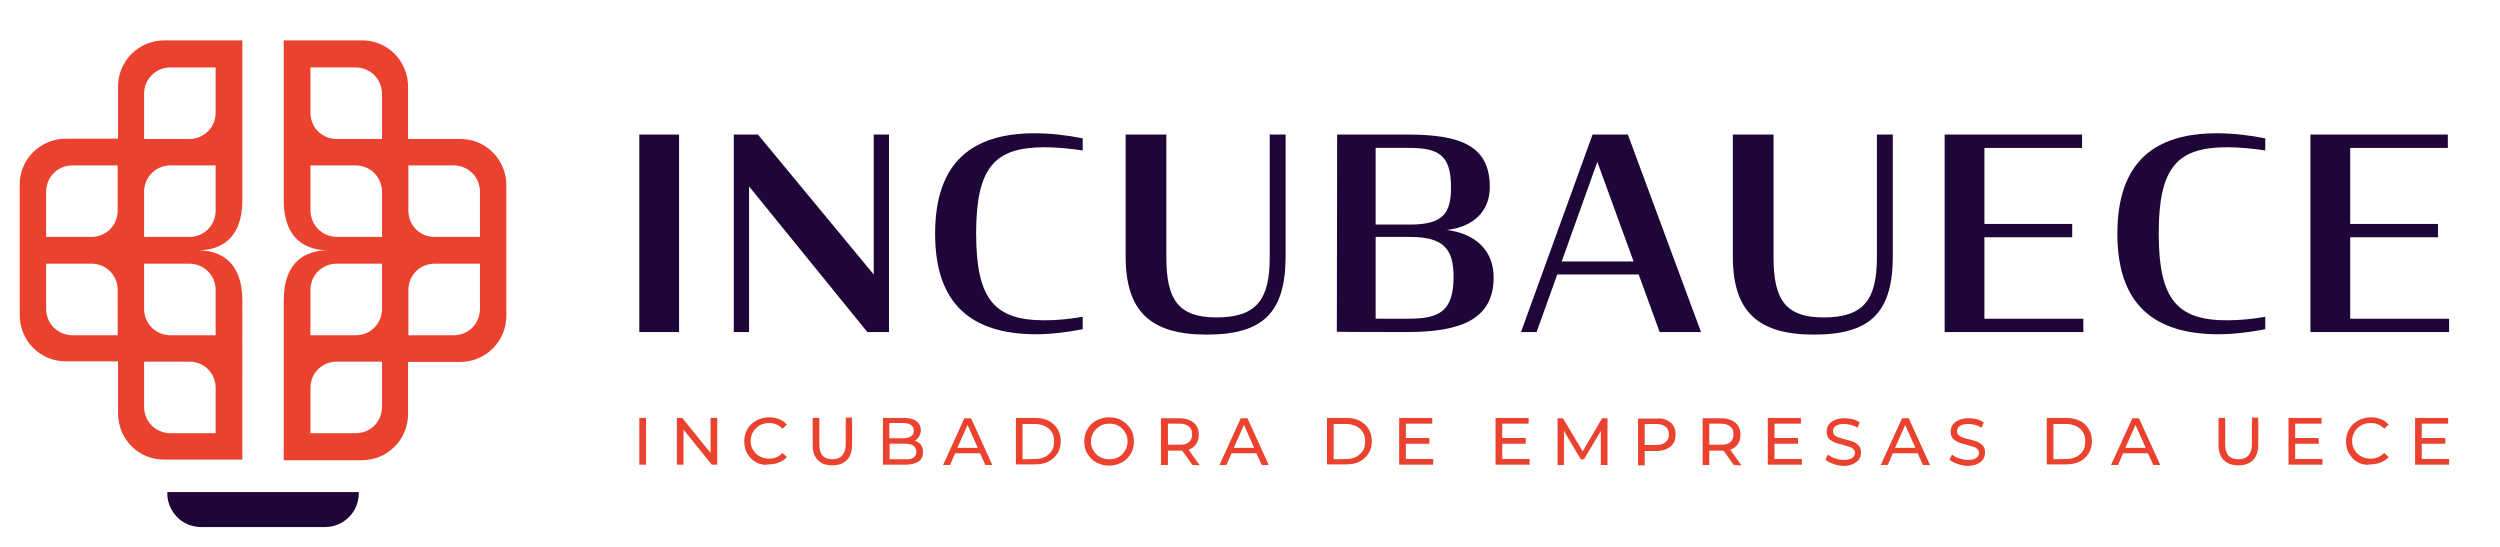 <?xml version="1.0" encoding="UTF-8"?>
<!-- Generator: Adobe Illustrator 27.3.1, SVG Export Plug-In . SVG Version: 6.00 Build 0)  -->
<svg xmlns="http://www.w3.org/2000/svg" xmlns:xlink="http://www.w3.org/1999/xlink" version="1.1" id="Camada_1" x="0px" y="0px" viewBox="0 0 786 172" style="enable-background:new 0 0 786 172;" xml:space="preserve">
<style type="text/css">
	.st0{fill:#1F0639;}
	.st1{fill:#EB422F;}
</style>
<g>
	<g>
		<path class="st0" d="M201,42.3h12.5v62.1H201V42.3z"></path>
		<path class="st0" d="M235.5,58.6v45.8h-4.8V42.3h7.6l36.4,44v-44h4.8v62.1h-6.8L235.5,58.6z"></path>
		<path class="st0" d="M294,73.5c0-22.6,11.7-31.6,31.3-31.6c5,0,10.2,0.6,15.1,1.6v3.8c-4-0.6-8.2-1-12-1    c-15.6,0-21.5,6.2-21.5,27.1s5.9,27.3,21.5,27.3c4,0,7.9-0.4,12-1.1v3.9c-5,1-10.1,1.6-15.1,1.6C305.8,104.9,294,96,294,73.5    L294,73.5z"></path>
		<path class="st0" d="M353.9,80.6V42.3h12.8v38.6c0,13.2,3.7,18.9,15.7,18.9c12.7,0,16.8-5.6,16.8-18.9V42.3h5v38.2    c0,17.8-7.1,24.7-24.8,24.7S353.9,97.9,353.9,80.6L353.9,80.6z"></path>
		<path class="st0" d="M420.4,42.3h22.1c16.5,0,25.9,3.4,25.9,16.5c0,7.4-4.9,12.5-13.5,13.5c8.8,1.1,14.7,6.3,14.7,14.9    c0,13.2-10.3,17.2-27.3,17.2c-3.4,0-19.6,0-22-0.1L420.4,42.3L420.4,42.3z M443.2,70.6c10.3,0,13-3.3,13-11.7    c0-10.5-4.2-12.4-13.5-12.4h-10.2v24.1H443.2z M442.8,100.2c9.4,0,14.2-2.1,14.2-13.1c0-8.6-2.9-12.6-13.6-12.6h-10.9v25.7    L442.8,100.2L442.8,100.2z"></path>
		<path class="st0" d="M500.7,42.3h11.1l23,62.1h-13l-6.6-18.1h-25.6l-6.5,18.1h-4.9L500.7,42.3L500.7,42.3z M491,82.2h22.6    l-11.4-31.3L491,82.2z"></path>
		<path class="st0" d="M544.8,80.6V42.3h12.8v38.6c0,13.2,3.7,18.9,15.7,18.9c12.7,0,16.8-5.6,16.8-18.9V42.3h5v38.2    c0,17.8-7.1,24.7-24.8,24.7S544.8,97.9,544.8,80.6L544.8,80.6z"></path>
		<path class="st0" d="M611.4,42.3h43.2v4.2h-30.7v23.9h27.6v4.2h-27.6v25.6H655v4.2h-43.6L611.4,42.3L611.4,42.3z"></path>
		<path class="st0" d="M665.7,73.5c0-22.6,11.7-31.6,31.3-31.6c5,0,10.2,0.6,15.2,1.6v3.8c-4-0.6-8.2-1-12-1    c-15.6,0-21.5,6.2-21.5,27.1s5.9,27.3,21.5,27.3c4,0,7.9-0.4,12-1.1v3.9c-5,1-10.1,1.6-15.2,1.6C677.5,104.9,665.7,96,665.7,73.5    L665.7,73.5z"></path>
		<path class="st0" d="M726.4,42.3h43.2v4.2h-30.7v23.9h27.6v4.2h-27.6v25.6H770v4.2h-43.6L726.4,42.3L726.4,42.3z"></path>
	</g>
	<g>
		<path class="st1" d="M201,131.4h2.1v14.7H201V131.4z"></path>
		<path class="st1" d="M225.5,131.4v14.7h-1.7l-8.9-11v11h-2.1v-14.7h1.7l8.9,11v-11H225.5z"></path>
		<path class="st1" d="M237.8,145.4c-1.2-0.6-2.1-1.6-2.8-2.7s-1-2.4-1-3.9s0.3-2.7,1-3.9s1.6-2,2.8-2.7c1.2-0.6,2.5-1,4-1    c1.1,0,2.2,0.2,3.2,0.6c1,0.4,1.8,1,2.4,1.7l-1.4,1.3c-1.1-1.2-2.5-1.8-4.1-1.8c-1.1,0-2.1,0.2-3,0.7s-1.6,1.2-2.1,2    c-0.5,0.9-0.8,1.8-0.8,2.9s0.2,2,0.8,2.9c0.5,0.9,1.2,1.5,2.1,2s1.9,0.7,3,0.7c1.6,0,3-0.6,4.1-1.8l1.4,1.3    c-0.7,0.8-1.5,1.3-2.5,1.7c-1,0.4-2,0.6-3.2,0.6C240.3,146.3,238.9,146,237.8,145.4L237.8,145.4z"></path>
		<path class="st1" d="M257.1,144.6c-1.1-1.1-1.6-2.7-1.6-4.8v-8.4h2.1v8.3c0,3.2,1.4,4.7,4.1,4.7c1.4,0,2.4-0.4,3.1-1.2    s1.1-2,1.1-3.6v-8.3h2v8.4c0,2.1-0.5,3.7-1.6,4.9c-1.1,1.1-2.6,1.7-4.6,1.7S258.2,145.8,257.1,144.6L257.1,144.6z"></path>
		<path class="st1" d="M289.5,139.8c0.5,0.6,0.7,1.4,0.7,2.4c0,1.3-0.5,2.3-1.4,2.9s-2.4,1-4.2,1h-7v-14.7h6.6c1.7,0,3,0.3,3.9,1    s1.4,1.6,1.4,2.8c0,0.8-0.2,1.4-0.5,2c-0.4,0.6-0.8,1-1.4,1.3C288.3,138.8,289,139.2,289.5,139.8L289.5,139.8z M279.6,133.1v4.7    h4.3c1.1,0,1.9-0.2,2.5-0.6c0.6-0.4,0.9-1,0.9-1.8s-0.3-1.4-0.9-1.8s-1.4-0.6-2.5-0.6H279.6z M287.2,143.9c0.6-0.4,0.9-1,0.9-1.9    c0-1.6-1.2-2.5-3.6-2.5h-4.8v4.9h4.8C285.7,144.5,286.6,144.3,287.2,143.9L287.2,143.9z"></path>
		<path class="st1" d="M308.1,142.5h-7.8l-1.6,3.7h-2.2l6.7-14.7h2.1l6.7,14.7h-2.2L308.1,142.5L308.1,142.5z M307.4,140.8l-3.2-7.2    l-3.2,7.2H307.4z"></path>
		<path class="st1" d="M319.4,131.4h6.2c1.6,0,2.9,0.3,4.1,0.9s2.1,1.5,2.8,2.6c0.7,1.1,1,2.4,1,3.8s-0.3,2.7-1,3.8    c-0.7,1.1-1.6,2-2.8,2.6c-1.2,0.6-2.6,0.9-4.1,0.9h-6.2V131.4L319.4,131.4z M325.5,144.3c1.2,0,2.2-0.2,3.1-0.7s1.6-1.1,2.1-1.9    c0.5-0.8,0.7-1.8,0.7-2.9s-0.2-2.1-0.7-2.9s-1.2-1.5-2.1-1.9s-2-0.7-3.1-0.7h-4v11.1L325.5,144.3L325.5,144.3z"></path>
		<path class="st1" d="M344.7,145.4c-1.2-0.6-2.1-1.6-2.8-2.7c-0.7-1.1-1-2.4-1-3.9s0.3-2.7,1-3.9c0.7-1.1,1.6-2.1,2.8-2.7    c1.2-0.6,2.5-1,4-1s2.8,0.3,4,1s2.1,1.6,2.8,2.7c0.7,1.1,1,2.4,1,3.9s-0.3,2.7-1,3.9c-0.7,1.1-1.6,2-2.8,2.7c-1.2,0.6-2.5,1-4,1    S345.9,146,344.7,145.4L344.7,145.4z M351.7,143.7c0.9-0.5,1.5-1.2,2-2s0.8-1.8,0.8-2.9s-0.2-2-0.8-2.9c-0.5-0.9-1.2-1.5-2-2    c-0.9-0.5-1.8-0.7-2.9-0.7s-2.1,0.2-2.9,0.7s-1.6,1.2-2.1,2c-0.5,0.9-0.8,1.8-0.8,2.9s0.2,2,0.8,2.9c0.5,0.9,1.2,1.5,2.1,2    c0.9,0.5,1.9,0.7,2.9,0.7S350.8,144.2,351.7,143.7z"></path>
		<path class="st1" d="M374.9,146.2l-3.2-4.5c-0.4,0-0.7,0-0.9,0h-3.6v4.5H365v-14.7h5.8c1.9,0,3.4,0.5,4.5,1.4    c1.1,0.9,1.6,2.2,1.6,3.8c0,1.1-0.3,2.1-0.8,2.9s-1.4,1.4-2.4,1.8l3.5,4.9L374.9,146.2L374.9,146.2z M373.8,139    c0.7-0.6,1-1.4,1-2.5s-0.4-1.9-1-2.4c-0.7-0.6-1.7-0.9-3-0.9h-3.6v6.6h3.6C372.1,139.9,373.1,139.6,373.8,139L373.8,139z"></path>
		<path class="st1" d="M395,142.5h-7.8l-1.6,3.7h-2.2l6.7-14.7h2.1l6.7,14.7h-2.2L395,142.5L395,142.5z M394.3,140.8l-3.2-7.2    l-3.2,7.2H394.3z"></path>
		<path class="st1" d="M417.2,131.4h6.2c1.6,0,2.9,0.3,4.1,0.9s2.1,1.5,2.8,2.6c0.7,1.1,1,2.4,1,3.8s-0.3,2.7-1,3.8    c-0.7,1.1-1.6,2-2.8,2.6c-1.2,0.6-2.6,0.9-4.1,0.9h-6.2V131.4L417.2,131.4z M423.3,144.3c1.2,0,2.2-0.2,3.1-0.7s1.6-1.1,2.1-1.9    c0.5-0.8,0.7-1.8,0.7-2.9s-0.2-2.1-0.7-2.9s-1.2-1.5-2.1-1.9s-2-0.7-3.1-0.7h-4v11.1L423.3,144.3L423.3,144.3z"></path>
		<path class="st1" d="M450.6,144.3v1.8h-10.7v-14.7h10.4v1.8H442v4.5h7.4v1.8H442v4.8L450.6,144.3L450.6,144.3z"></path>
		<path class="st1" d="M480.9,144.3v1.8h-10.7v-14.7h10.4v1.8h-8.3v4.5h7.4v1.8h-7.4v4.8L480.9,144.3L480.9,144.3z"></path>
		<path class="st1" d="M503.3,146.2l0-10.7l-5.3,8.9h-1l-5.3-8.9v10.7h-2v-14.7h1.7l6.2,10.4l6.1-10.4h1.7l0,14.7L503.3,146.2    L503.3,146.2z"></path>
		<path class="st1" d="M525.2,132.8c1.1,0.9,1.6,2.2,1.6,3.8s-0.5,2.9-1.6,3.8c-1.1,0.9-2.6,1.4-4.5,1.4h-3.6v4.5H515v-14.7h5.8    C522.6,131.4,524.1,131.9,525.2,132.8L525.2,132.8z M523.7,139c0.7-0.6,1-1.4,1-2.4s-0.3-1.9-1-2.4c-0.7-0.6-1.7-0.9-3-0.9h-3.6    v6.6h3.6C522,139.9,523,139.6,523.7,139L523.7,139z"></path>
		<path class="st1" d="M545.1,146.2l-3.2-4.5c-0.4,0-0.7,0-0.9,0h-3.6v4.5h-2.1v-14.7h5.8c1.9,0,3.4,0.5,4.5,1.4    c1.1,0.9,1.6,2.2,1.6,3.8c0,1.1-0.3,2.1-0.8,2.9s-1.4,1.4-2.4,1.8l3.5,4.9L545.1,146.2L545.1,146.2z M544,139c0.7-0.6,1-1.4,1-2.5    s-0.3-1.9-1-2.4c-0.7-0.6-1.7-0.9-3-0.9h-3.6v6.6h3.6C542.3,139.9,543.3,139.6,544,139L544,139z"></path>
		<path class="st1" d="M566.5,144.3v1.8h-10.7v-14.7h10.4v1.8h-8.3v4.5h7.4v1.8h-7.4v4.8L566.5,144.3L566.5,144.3z"></path>
		<path class="st1" d="M576.3,145.8c-1-0.3-1.8-0.8-2.4-1.3l0.8-1.6c0.6,0.5,1.3,0.9,2.2,1.2c0.9,0.3,1.8,0.5,2.7,0.5    c1.2,0,2.1-0.2,2.7-0.6c0.6-0.4,0.9-1,0.9-1.6c0-0.5-0.2-0.9-0.5-1.2c-0.3-0.3-0.7-0.6-1.2-0.7s-1.2-0.4-2-0.6    c-1.1-0.3-2-0.5-2.7-0.8c-0.7-0.3-1.3-0.7-1.8-1.2s-0.7-1.3-0.7-2.2c0-0.8,0.2-1.5,0.6-2.1s1-1.1,1.9-1.5c0.8-0.4,1.9-0.6,3.1-0.6    c0.9,0,1.7,0.1,2.6,0.3s1.6,0.6,2.2,1l-0.7,1.7c-0.6-0.4-1.3-0.7-2-0.9c-0.7-0.2-1.4-0.3-2.1-0.3c-1.2,0-2.1,0.2-2.7,0.6    c-0.6,0.4-0.9,1-0.9,1.7c0,0.5,0.2,0.9,0.5,1.2c0.3,0.3,0.8,0.6,1.2,0.7c0.5,0.2,1.2,0.4,2,0.6c1.1,0.3,2,0.5,2.7,0.8    c0.7,0.3,1.2,0.7,1.7,1.2c0.5,0.6,0.7,1.3,0.7,2.2c0,0.8-0.2,1.5-0.6,2.1s-1.1,1.1-1.9,1.5c-0.9,0.4-1.9,0.6-3.2,0.6    C578.4,146.4,577.3,146.2,576.3,145.8L576.3,145.8z"></path>
		<path class="st1" d="M602.9,142.5h-7.8l-1.6,3.7h-2.2l6.7-14.7h2.1l6.7,14.7h-2.2L602.9,142.5L602.9,142.5z M602.2,140.8l-3.2-7.2    l-3.2,7.2H602.2z"></path>
		<path class="st1" d="M615.3,145.8c-1-0.3-1.8-0.8-2.4-1.3l0.8-1.6c0.6,0.5,1.3,0.9,2.2,1.2c0.9,0.3,1.8,0.5,2.7,0.5    c1.2,0,2.1-0.2,2.7-0.6c0.6-0.4,0.9-1,0.9-1.6c0-0.5-0.2-0.9-0.5-1.2c-0.3-0.3-0.7-0.6-1.2-0.7s-1.2-0.4-2-0.6    c-1.1-0.3-2-0.5-2.7-0.8c-0.7-0.3-1.3-0.7-1.8-1.2s-0.7-1.3-0.7-2.2c0-0.8,0.2-1.5,0.6-2.1s1-1.1,1.9-1.5c0.8-0.4,1.9-0.6,3.1-0.6    c0.9,0,1.7,0.1,2.6,0.3s1.6,0.6,2.2,1l-0.7,1.7c-0.6-0.4-1.3-0.7-2-0.9c-0.7-0.2-1.4-0.3-2.1-0.3c-1.2,0-2.1,0.2-2.7,0.6    c-0.6,0.4-0.9,1-0.9,1.7c0,0.5,0.2,0.9,0.5,1.2c0.3,0.3,0.8,0.6,1.2,0.7c0.5,0.2,1.2,0.4,2,0.6c1.1,0.3,2,0.5,2.7,0.8    c0.7,0.3,1.2,0.7,1.7,1.2c0.5,0.6,0.7,1.3,0.7,2.2c0,0.8-0.2,1.5-0.6,2.1s-1.1,1.1-1.9,1.5c-0.9,0.4-1.9,0.6-3.2,0.6    C617.4,146.4,616.4,146.2,615.3,145.8L615.3,145.8z"></path>
		<path class="st1" d="M643.5,131.4h6.2c1.6,0,2.9,0.3,4.2,0.9s2.1,1.5,2.8,2.6c0.7,1.1,1,2.4,1,3.8s-0.3,2.7-1,3.8    c-0.7,1.1-1.6,2-2.8,2.6c-1.2,0.6-2.6,0.9-4.2,0.9h-6.2V131.4L643.5,131.4z M649.6,144.3c1.2,0,2.2-0.2,3.2-0.7s1.6-1.1,2.1-1.9    c0.5-0.8,0.7-1.8,0.7-2.9s-0.2-2.1-0.7-2.9s-1.2-1.5-2.1-1.9s-2-0.7-3.2-0.7h-4v11.1L649.6,144.3L649.6,144.3z"></path>
		<path class="st1" d="M675.3,142.5h-7.8l-1.6,3.7h-2.2l6.7-14.7h2.1l6.7,14.7H677L675.3,142.5L675.3,142.5z M674.6,140.8l-3.2-7.2    l-3.2,7.2H674.6z"></path>
		<path class="st1" d="M699.1,144.6c-1.1-1.1-1.6-2.7-1.6-4.8v-8.4h2.1v8.3c0,3.2,1.4,4.7,4.2,4.7c1.3,0,2.4-0.4,3.1-1.2    s1.1-2,1.1-3.6v-8.3h2v8.4c0,2.1-0.5,3.7-1.6,4.9c-1.1,1.1-2.6,1.7-4.6,1.7S700.2,145.8,699.1,144.6L699.1,144.6z"></path>
		<path class="st1" d="M730.2,144.3v1.8h-10.7v-14.7h10.4v1.8h-8.3v4.5h7.4v1.8h-7.4v4.8L730.2,144.3L730.2,144.3z"></path>
		<path class="st1" d="M741.4,145.4c-1.2-0.6-2.1-1.6-2.8-2.7s-1-2.4-1-3.9s0.3-2.7,1-3.9s1.6-2,2.8-2.7c1.2-0.6,2.5-1,4-1    c1.2,0,2.2,0.2,3.2,0.6c1,0.4,1.8,1,2.4,1.7l-1.4,1.3c-1.1-1.2-2.5-1.8-4.2-1.8c-1.1,0-2.1,0.2-3,0.7c-0.9,0.5-1.6,1.2-2.1,2    c-0.5,0.9-0.8,1.8-0.8,2.9s0.2,2,0.8,2.9c0.5,0.9,1.2,1.5,2.1,2s1.9,0.7,3,0.7c1.6,0,3-0.6,4.2-1.8l1.4,1.3    c-0.7,0.8-1.5,1.3-2.5,1.7c-1,0.4-2,0.6-3.2,0.6C743.9,146.3,742.6,146,741.4,145.4L741.4,145.4z"></path>
		<path class="st1" d="M770,144.3v1.8h-10.7v-14.7h10.4v1.8h-8.3v4.5h7.4v1.8h-7.4v4.8L770,144.3L770,144.3z"></path>
	</g>
</g>
<g>
	<path class="st0" d="M52.6,154.7h60.2v0.4c0,5.9-4.8,10.6-10.6,10.6H63.2c-5.9,0-10.6-4.8-10.6-10.6V154.7L52.6,154.7z"></path>
	<path class="st1" d="M159.2,74.6L159.2,74.6V58.5c0.1-8.3-6.5-15-14.8-14.8h-16.1V27.5c0.1-8.3-6.5-15-14.8-14.8H89.2v50.2   c0,12.6,7.3,15.8,14,15.8c-6.7,0-14,3.1-14,15.8v50.2h24.3c8.3,0.1,14.9-6.5,14.8-14.8v-16.1h16.1c8.3,0.1,14.9-6.5,14.8-14.8V82.8   l0,0v-4.1V74.6L159.2,74.6z M120.1,127.7c0.1,4.8-3.6,8.6-8.5,8.5h-14v-14c-0.1-4.8,3.6-8.6,8.5-8.5h14V127.7L120.1,127.7z    M120.1,96.9c0.1,4.8-3.6,8.6-8.5,8.5h-14v-14c-0.1-4.8,3.6-8.6,8.5-8.5h14V96.9L120.1,96.9z M150.9,96.9c0.1,4.8-3.6,8.6-8.5,8.5   h-14v-14c-0.1-4.8,3.6-8.6,8.5-8.5h14V96.9L150.9,96.9z M128.4,52h14c4.8-0.1,8.6,3.7,8.5,8.5v14h-14c-4.8,0.1-8.6-3.6-8.5-8.5V52   L128.4,52z M97.6,21.2h14c4.8-0.1,8.6,3.7,8.5,8.5v14h-14c-4.8,0.1-8.6-3.6-8.5-8.5V21.2L97.6,21.2z M97.6,66V52h14   c4.8-0.1,8.6,3.7,8.5,8.5v14h-14C101.3,74.5,97.6,70.8,97.6,66L97.6,66z"></path>
	<path class="st1" d="M76.2,62.9V12.7H51.9c-8.3-0.1-14.9,6.5-14.8,14.8v16.1H21c-8.3-0.1-15,6.5-14.8,14.8v16.1l0,0v4.1v4.1l0,0   v16.1c-0.1,8.3,6.5,15,14.8,14.8h16.1v16.1c-0.1,8.3,6.5,15,14.8,14.8h24.3V94.5c0-12.6-7.3-15.8-14-15.8   C68.9,78.7,76.2,75.5,76.2,62.9L76.2,62.9z M37,105.4H23c-4.8,0.1-8.6-3.7-8.5-8.5v-14h14c4.8-0.1,8.6,3.6,8.5,8.5V105.4L37,105.4z    M67.8,136.2h-14c-4.8,0.1-8.6-3.7-8.5-8.5v-14h14c4.8-0.1,8.6,3.6,8.5,8.5V136.2L67.8,136.2z M67.8,91.4v14h-14   c-4.8,0.1-8.6-3.7-8.5-8.5v-14h14C64.1,82.8,67.9,86.6,67.8,91.4L67.8,91.4z M14.5,60.5c-0.1-4.8,3.7-8.6,8.5-8.5h14v14   c0.1,4.8-3.7,8.6-8.5,8.5h-14V60.5L14.5,60.5z M67.8,66c0.1,4.8-3.7,8.6-8.5,8.5h-14v-14c-0.1-4.8,3.7-8.6,8.5-8.5h14V66L67.8,66z    M67.8,35.2c0.1,4.8-3.7,8.6-8.5,8.5h-14v-14c-0.1-4.8,3.7-8.6,8.5-8.5h14V35.2L67.8,35.2z"></path>
</g>
</svg>
